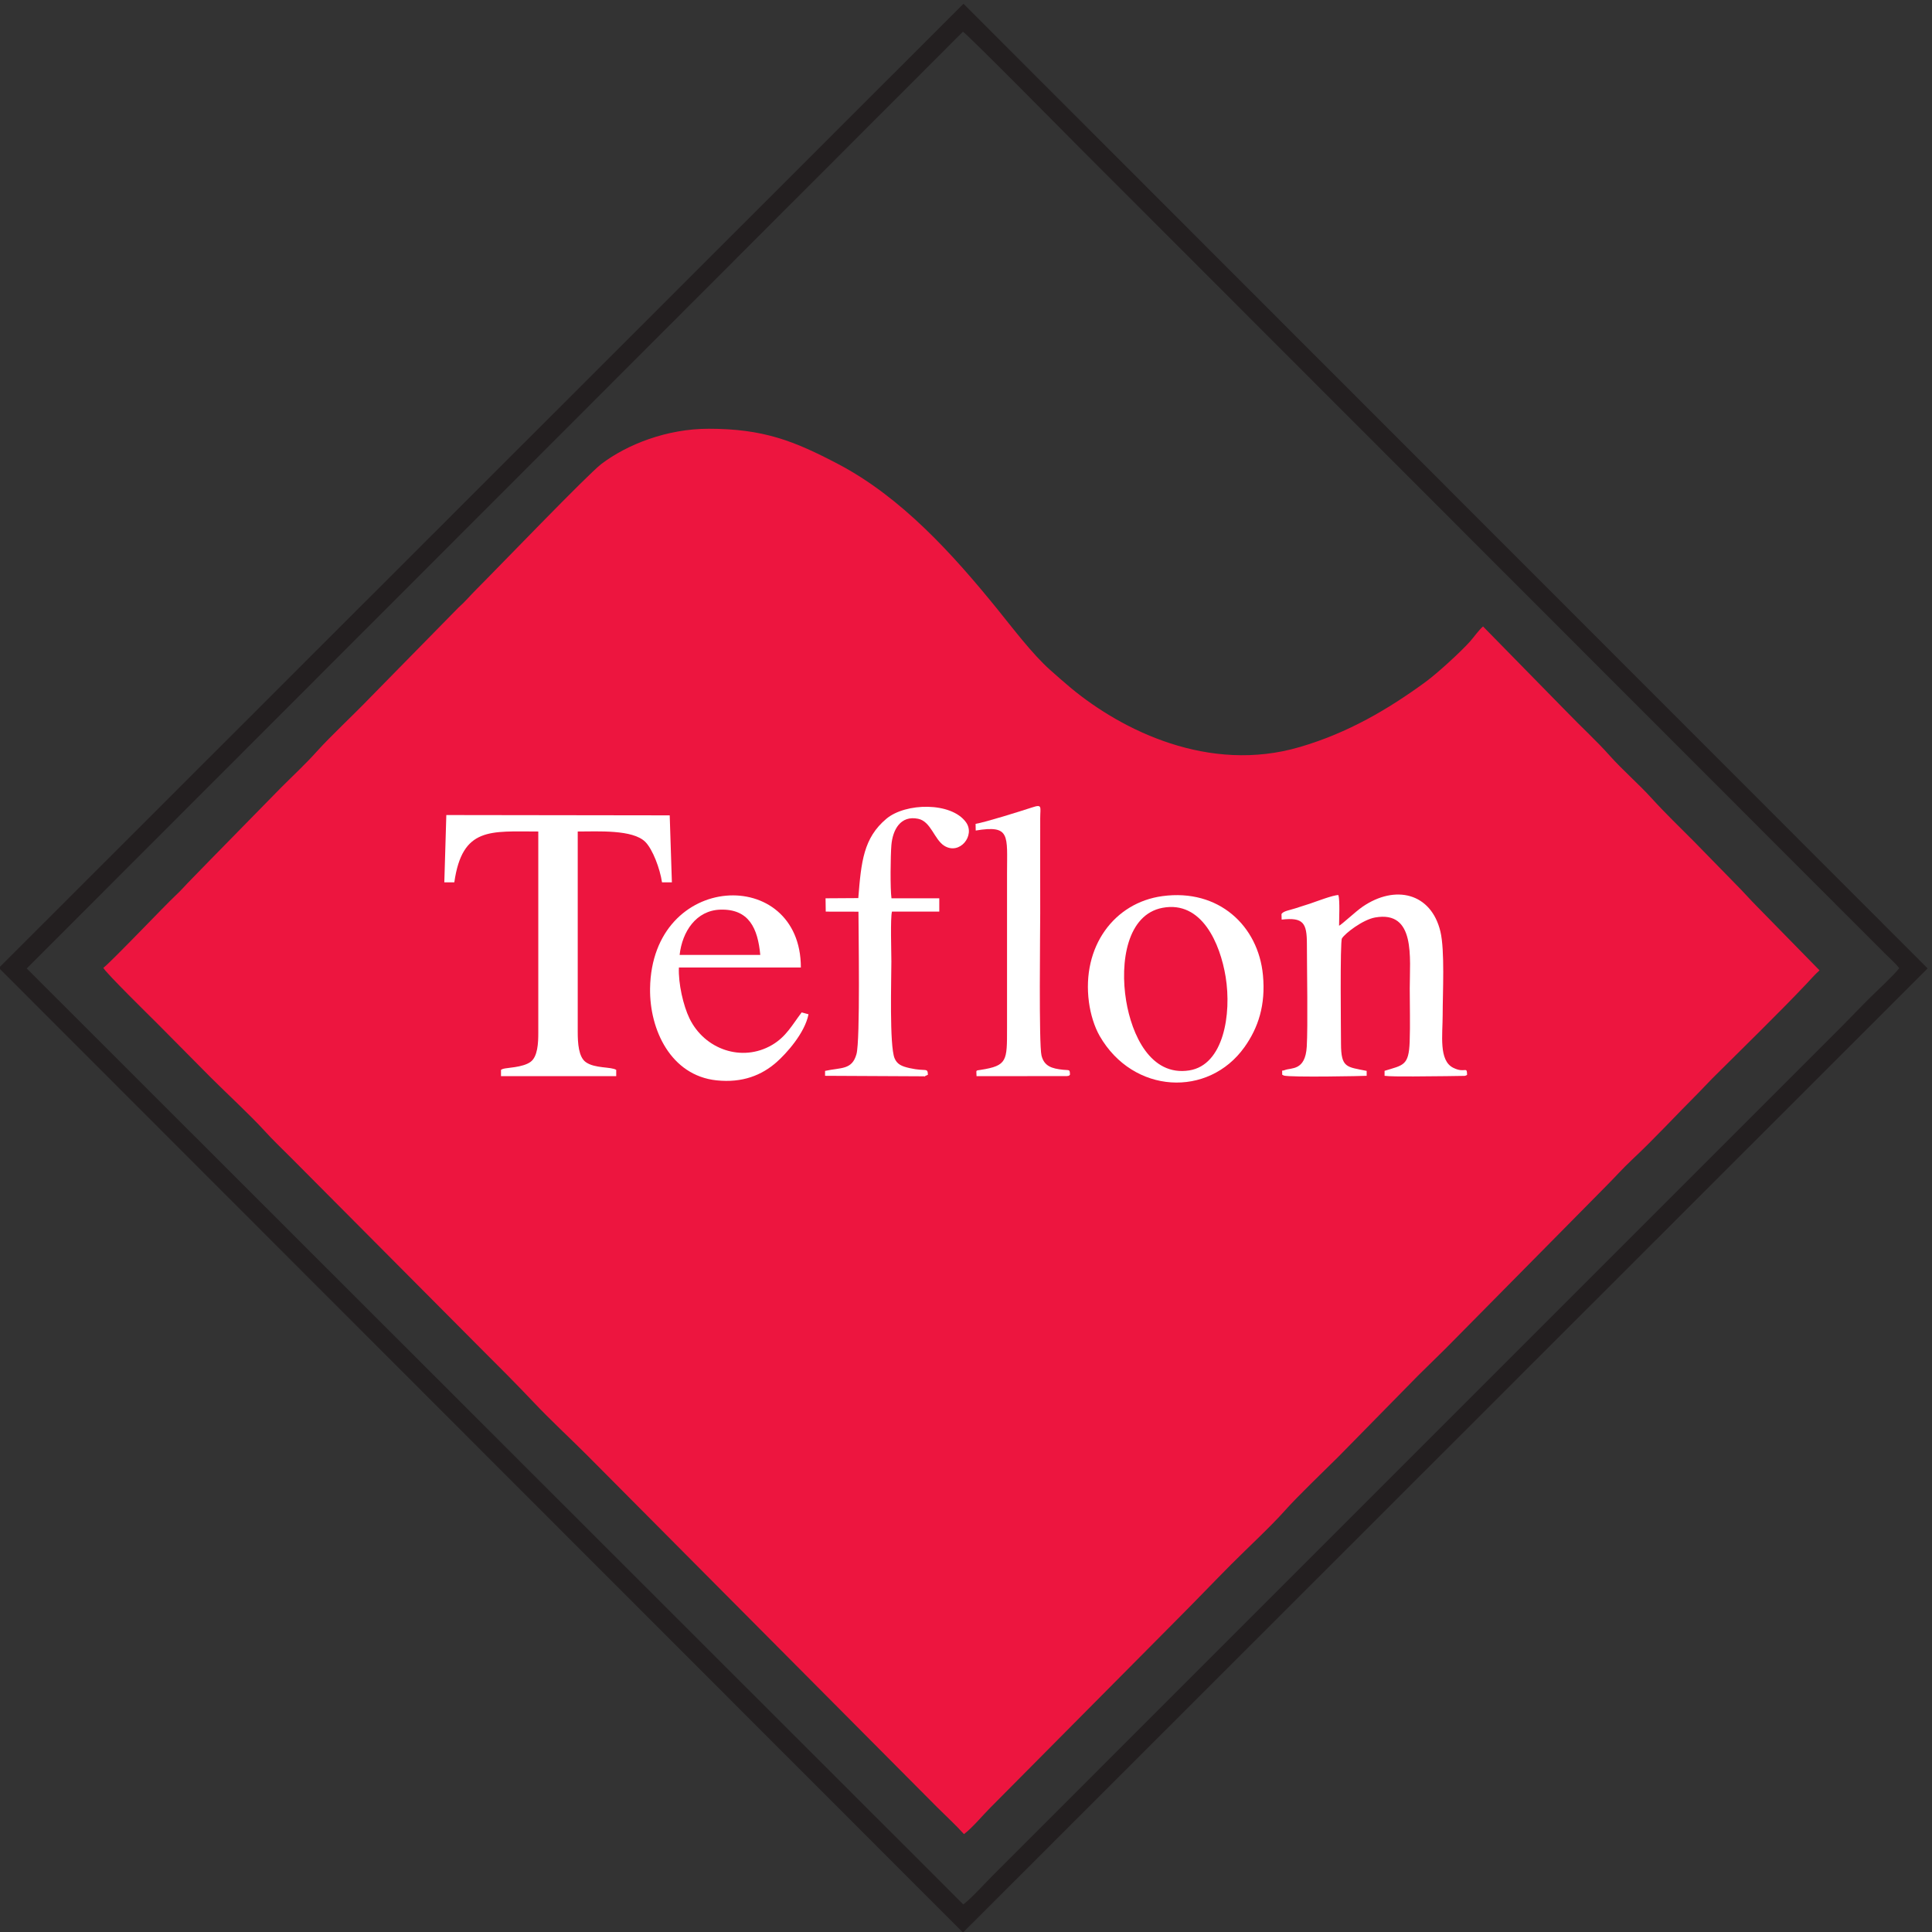 <?xml version="1.0" encoding="UTF-8" standalone="no"?>
<!-- Created with Inkscape (http://www.inkscape.org/) -->

<svg
   width="123.043mm"
   height="123.044mm"
   viewBox="0 0 123.043 123.044"
   version="1.1"
   id="svg5"
   inkscape:version="1.1.2 (b8e25be833, 2022-02-05)"
   sodipodi:docname="Teflon old.svg"
   xmlns:inkscape="http://www.inkscape.org/namespaces/inkscape"
   xmlns:sodipodi="http://sodipodi.sourceforge.net/DTD/sodipodi-0.dtd"
   xmlns="http://www.w3.org/2000/svg"
   xmlns:svg="http://www.w3.org/2000/svg">
  <rect x="0" y="0" width="123.043" height="123.044" fill="#333333" stroke="none"/>
  <sodipodi:namedview
     id="namedview7"
     pagecolor="#ffffff"
     bordercolor="#666666"
     borderopacity="1.0"
     inkscape:pageshadow="2"
     inkscape:pageopacity="0.0"
     inkscape:pagecheckerboard="0"
     inkscape:document-units="mm"
     showgrid="false"
     inkscape:zoom="0.45291836"
     inkscape:cx="-241.76542"
     inkscape:cy="165.59276"
     inkscape:window-width="1920"
     inkscape:window-height="1017"
     inkscape:window-x="-8"
     inkscape:window-y="-8"
     inkscape:window-maximized="1"
     inkscape:current-layer="layer1" />
  <defs
     id="defs2" />
  <g
     inkscape:label="Layer 1"
     inkscape:groupmode="layer"
     id="layer1"
     transform="translate(-26.05,-19.797)">
    <g
       transform="matrix(0.279,0,0,-0.279,-17.472,163.169)"
       id="g12">
      <path
         id="path14"
         style="fill:#ed153f;fill-opacity:1;fill-rule:evenodd;stroke:none"
         d="m 179.582,292.957 c 0.422,-1.023 11.113,-11.508 12.141,-12.539 4.179,-4.176 8.14,-8.246 12.316,-12.426 3.594,-3.59 9.164,-8.75 12.313,-12.215 2.019,-2.222 4.023,-4.121 6.14,-6.238 l 42.977,-43.203 c 4.14,-4.133 8.254,-8.234 12.269,-12.481 3.95,-4.183 8.16,-8.05 12.317,-12.207 l 79.879,-80.324 c 2.007,-2.004 4.277,-4.078 6.101,-6.113 1.813,1.32 4.317,4.332 6.047,6.062 l 42.813,43.137 c 4.14,4.141 8.023,8.227 12.156,12.383 3.738,3.758 8.875,8.484 12.25,12.273 2.965,3.336 8.855,8.946 12.222,12.305 l 18.176,18.508 c 2.055,2.055 4.145,4.035 6.239,6.129 l 36.574,37.012 c 2.066,2.062 3.883,4.128 6.023,6.132 5.145,4.821 10.176,10.289 15.301,15.411 1.086,1.093 1.957,2.078 3.031,3.152 6.461,6.445 15.289,15.019 21.492,21.598 1.024,1.082 1.899,2.109 2.973,3.066 l -14.301,14.609 c -1.656,1.66 -3.078,3.321 -4.742,4.973 l -9.613,9.836 c -3.203,3.215 -6.613,6.5 -9.625,9.824 -3.047,3.367 -6.637,6.422 -9.641,9.801 -2.988,3.359 -6.48,6.539 -9.629,9.812 l -19.254,19.645 c -0.89,-0.723 -2.101,-2.449 -2.976,-3.434 -1.973,-2.218 -7.379,-7.211 -10.184,-9.257 -8.508,-6.215 -17.66,-11.61 -28.699,-14.84 -20.688,-6.063 -40.543,3.769 -52.313,13.562 -1.644,1.371 -3.089,2.668 -4.613,4.012 -4.101,3.633 -8.691,9.73 -12.117,13.953 -10.156,12.52 -21.855,25.484 -36.312,33.078 -10.012,5.258 -17.016,8.055 -29.555,8.055 -9.555,0 -18.625,-3.586 -24.496,-8.043 -3.086,-2.34 -23.899,-24.008 -28.567,-28.66 -1.414,-1.41 -2.554,-2.809 -4.05,-4.121 L 240.5,354.664 c -3.816,-3.976 -9.016,-8.789 -12.195,-12.332 -2.621,-2.918 -5.282,-5.363 -8.133,-8.219 l -16.188,-16.515 c -1.425,-1.422 -2.601,-2.723 -4.035,-4.145 -1.41,-1.402 -2.558,-2.781 -4.031,-4.137 -2.035,-1.878 -14.828,-15.304 -16.336,-16.359" />
      <path
         id="path16"
         style="fill:#231f20;fill-opacity:1;fill-rule:evenodd;stroke:none"
         d="m 162.098,292.809 213.703,213.836 c 1.234,-0.782 25.078,-24.934 26.777,-26.633 L 586.152,296.328 c 0.985,-0.984 2.633,-2.441 3.368,-3.453 -1.067,-1.457 -5.086,-5.176 -6.575,-6.652 -2.285,-2.254 -4.308,-4.418 -6.574,-6.688 L 382.695,85.856 c -1.422,-1.418 -5.523,-5.875 -6.824,-6.684 z M 155.73,292.934 375.816,72.738 596.008,292.824 375.926,513.02 155.73,292.934" />
      <path
         id="path30"
         style="fill:#ffffff;fill-opacity:1;fill-rule:evenodd;stroke:none"
         d="m 257.418,312.473 h 2.281 c 1.821,12.707 8.274,11.597 19.168,11.597 v -46.011 c 0,-2.192 -0.113,-5.407 -1.797,-6.598 -1.789,-1.27 -5.382,-1.297 -6.199,-1.559 -0.359,-0.121 -0.324,-0.121 -0.516,-0.242 v -1.433 h 26.301 v 1.433 c -1.179,0.754 -4.875,0.278 -6.957,1.774 -1.633,1.164 -1.828,4.343 -1.828,6.847 v 45.789 c 4.609,0 12.559,0.493 15.422,-2.367 1.695,-1.703 3.348,-6.098 3.816,-9.23 h 2.254 l -0.496,15.285 -50.992,0.07 -0.457,-15.355" />
      <path
         id="path32"
         style="fill:#ffffff;fill-opacity:1;fill-rule:evenodd;stroke:none"
         d="m 448.516,305.234 0.039,-1.273 c 4.976,0.566 5.758,-0.785 5.761,-5.578 0.004,-5.582 0.247,-18.778 -0.031,-23.426 -0.332,-5.586 -3.555,-4.754 -5.008,-5.344 -0.875,-0.351 -0.554,0.371 -0.597,-1.058 l 0.371,-0.192 c 1.449,-0.453 18.586,-0.109 18.91,-0.058 v 1.121 c -4.582,0.937 -5.84,0.656 -5.859,6.195 -0.008,2.578 -0.243,23.32 0.214,24.051 0.75,1.203 4.793,4.281 7.567,4.773 9.312,1.645 7.91,-9.226 7.91,-16.222 0,-3.985 0.129,-8.203 -0.016,-12.16 -0.199,-5.493 -1.488,-5.305 -5.73,-6.622 v -1.136 c 1.914,-0.282 10.949,-0.078 14.09,-0.078 l 4.183,0.062 c 0.532,0.149 0.231,0.016 0.567,0.266 -0.071,2.086 -0.418,0.215 -3.168,1.582 -3.348,1.668 -2.41,7.488 -2.41,12.117 0,5 0.519,14.656 -0.516,18.98 -2.109,8.829 -10.316,10.778 -17.773,5.664 -1.625,-1.121 -4.727,-4.05 -5.36,-4.339 0,1.609 0.215,5.691 -0.148,7 -1.153,0.039 -5.102,-1.489 -6.477,-1.95 -1.094,-0.363 -2.199,-0.687 -3.344,-1.074 -1.316,-0.433 -2.742,-0.601 -3.175,-1.301" />
      <path
         id="path34"
         style="fill:#ffffff;fill-opacity:1;fill-rule:evenodd;stroke:none"
         d="m 421.379,306.656 c 8.941,1.672 13.144,-8.136 14.391,-15.765 1.382,-8.504 -0.457,-20.11 -8.293,-21.352 -8.899,-1.41 -13.149,8.238 -14.414,15.856 -1.481,8.937 0.242,19.757 8.316,21.261 z m -0.031,2.668 c -11.024,-1.488 -18.469,-11.543 -16.785,-24.207 0.371,-2.777 1.25,-5.629 2.457,-7.73 7.636,-13.262 24.8,-14.106 33.046,-2.535 3.149,4.421 4.86,9.609 4.219,16.421 -1.055,11.262 -10.09,19.786 -22.937,18.051" />
      <path
         id="path36"
         style="fill:#ffffff;fill-opacity:1;fill-rule:evenodd;stroke:none"
         d="m 311.129,295.902 c 0.598,5.379 3.812,10.157 9.277,10.332 6.559,0.204 8.571,-4.265 9.133,-10.332 z m 29.418,-13.55 -1.559,0.425 c -2.203,-2.902 -3.539,-5.554 -6.793,-7.449 -6.836,-3.98 -15.367,-1.012 -18.812,6.074 -1.41,2.907 -2.582,7.969 -2.418,11.625 h 27.84 c 0.004,23.289 -34.032,22.032 -34.422,-4.804 -0.133,-9.414 4.746,-19.84 15.156,-20.953 5.973,-0.637 10.375,1.207 13.703,4.136 2.207,1.938 6.473,6.633 7.305,10.946" />
      <path
         id="path38"
         style="fill:#ffffff;fill-opacity:1;fill-rule:evenodd;stroke:none"
         d="m 351.914,308.871 -7.473,-0.047 0.043,-3.039 7.469,-0.015 c 0,-4.418 0.43,-29.313 -0.453,-32.504 -1.012,-3.668 -3.516,-3.032 -7.172,-3.84 v -1.121 l 22.051,-0.11 c 1.734,0.039 -0.184,-0.332 1.242,0.262 0.059,0.02 0.133,0.055 0.188,0.098 -0.086,1.707 -0.395,0.66 -4.145,1.5 -1.797,0.402 -2.894,0.851 -3.473,2.269 -1.187,2.914 -0.726,17.953 -0.726,22.082 0,2.098 -0.258,9.942 0.137,11.383 h 10.8 v 3.039 h -10.914 c -0.308,2.156 -0.218,9.77 -0.023,12.106 0.293,3.519 2.074,6.89 6.129,6.039 2.91,-0.61 3.668,-4.746 5.961,-6.168 3.504,-2.172 7.133,2.359 4.937,5.386 -3.375,4.668 -13.801,4.461 -18.168,0.789 -5.215,-4.382 -5.746,-9.773 -6.41,-18.109" />
      <path
         id="path40"
         style="fill:#ffffff;fill-opacity:1;fill-rule:evenodd;stroke:none"
         d="m 378.688,325.816 0.031,-1.523 c 7.996,1.328 7.148,-1.082 7.148,-9.777 V 279.16 c 0,-7.433 0.086,-8.539 -6.008,-9.496 -1.296,-0.203 -0.953,-0.008 -0.953,-1.437 l 20.606,0.011 c 0.851,0.176 0.222,-0.105 0.722,0.317 -0.035,1.308 -0.113,0.972 -1.593,1.133 -2.536,0.269 -4.301,0.792 -4.907,3.253 -0.625,2.559 -0.293,28.696 -0.293,32.512 0,7.219 -0.019,14.442 0,21.656 0.004,2.614 0.547,3.254 -1.89,2.446 -2.93,-0.957 -10.485,-3.325 -12.863,-3.739" />
    </g>
  </g>
</svg>
